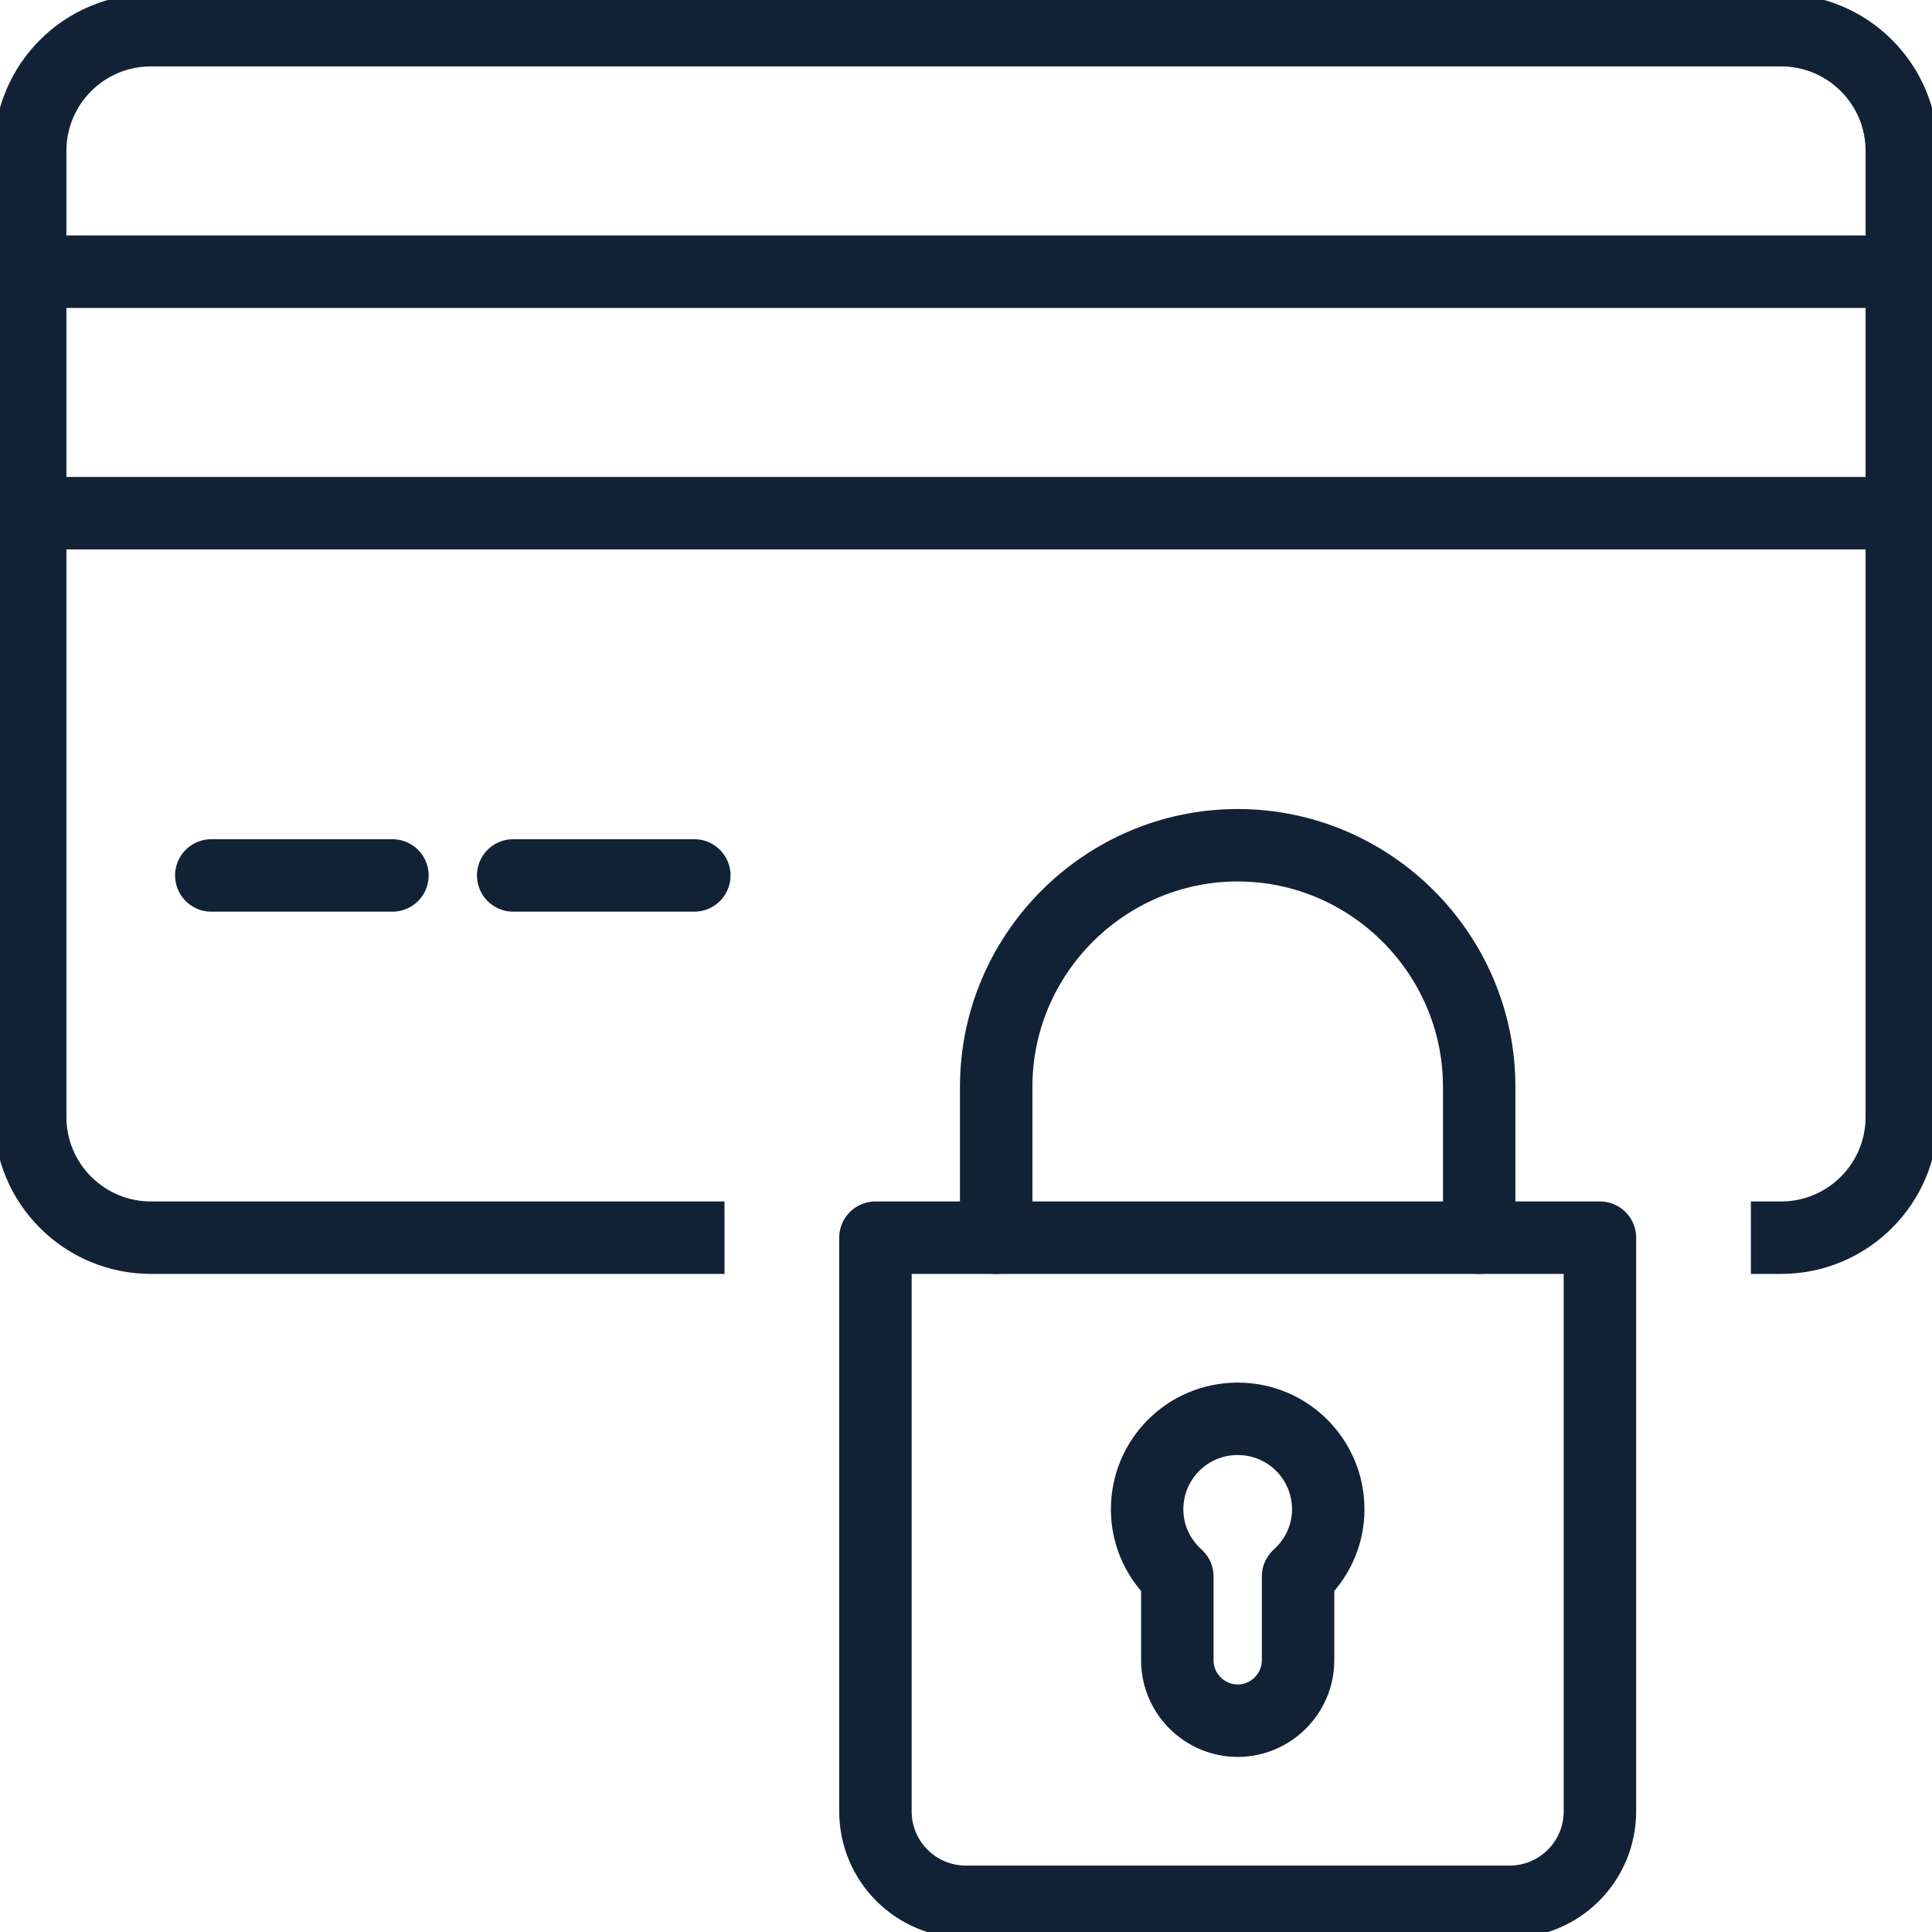 <svg xmlns="http://www.w3.org/2000/svg" fill="none" viewBox="0 0 40 40" height="40" width="40">
<g clip-path="url(#clip0_5127_3612)">
<path stroke-linejoin="round" stroke-width="1.5" stroke="#122236" d="M18.125 25.625H33.125V37.5C33.125 38.538 32.288 39.375 31.25 39.375H20C18.962 39.375 18.125 38.538 18.125 37.5V25.625Z"></path>
<path stroke-linejoin="round" stroke-width="1.5" stroke="#122236" d="M25.625 29.375C24.587 29.375 23.75 30.212 23.75 31.25C23.75 31.806 23.994 32.294 24.375 32.638V34.375C24.375 35.062 24.938 35.625 25.625 35.625C26.312 35.625 26.875 35.062 26.875 34.375V32.638C27.256 32.294 27.5 31.8 27.5 31.25C27.5 30.212 26.663 29.375 25.625 29.375Z"></path>
<path stroke-linejoin="round" stroke-linecap="round" stroke-width="1.5" stroke="#122236" d="M20.625 25.625V22.5C20.625 19.75 22.875 17.5 25.625 17.5C28.375 17.5 30.625 19.75 30.625 22.5V25.625"></path>
<path stroke-linejoin="round" stroke-width="1.5" stroke="#122236" d="M15 25.625H3.125C1.744 25.625 0.625 24.506 0.625 23.125V3.125C0.625 1.744 1.744 0.625 3.125 0.625H36.875C38.256 0.625 39.375 1.744 39.375 3.125V23.125C39.375 24.506 38.256 25.625 36.875 25.625H36.25"></path>
<path stroke-linejoin="round" stroke-linecap="round" stroke-width="1.5" stroke="#122236" d="M4.375 18.125H8.125"></path>
<path stroke-linejoin="round" stroke-linecap="round" stroke-width="1.5" stroke="#122236" d="M10.625 18.125H14.375"></path>
<path stroke-linejoin="round" stroke-linecap="square" stroke-width="1.5" stroke="#122236" d="M1.25 5.625H38.75"></path>
<path stroke-linejoin="round" stroke-linecap="square" stroke-width="1.5" stroke="#122236" d="M1.25 10.625H38.75"></path>
</g>
<defs>
<clipPath id="clip0_5127_3612">
<rect fill="white" height="40" width="40"></rect>
</clipPath>
</defs>
</svg>

